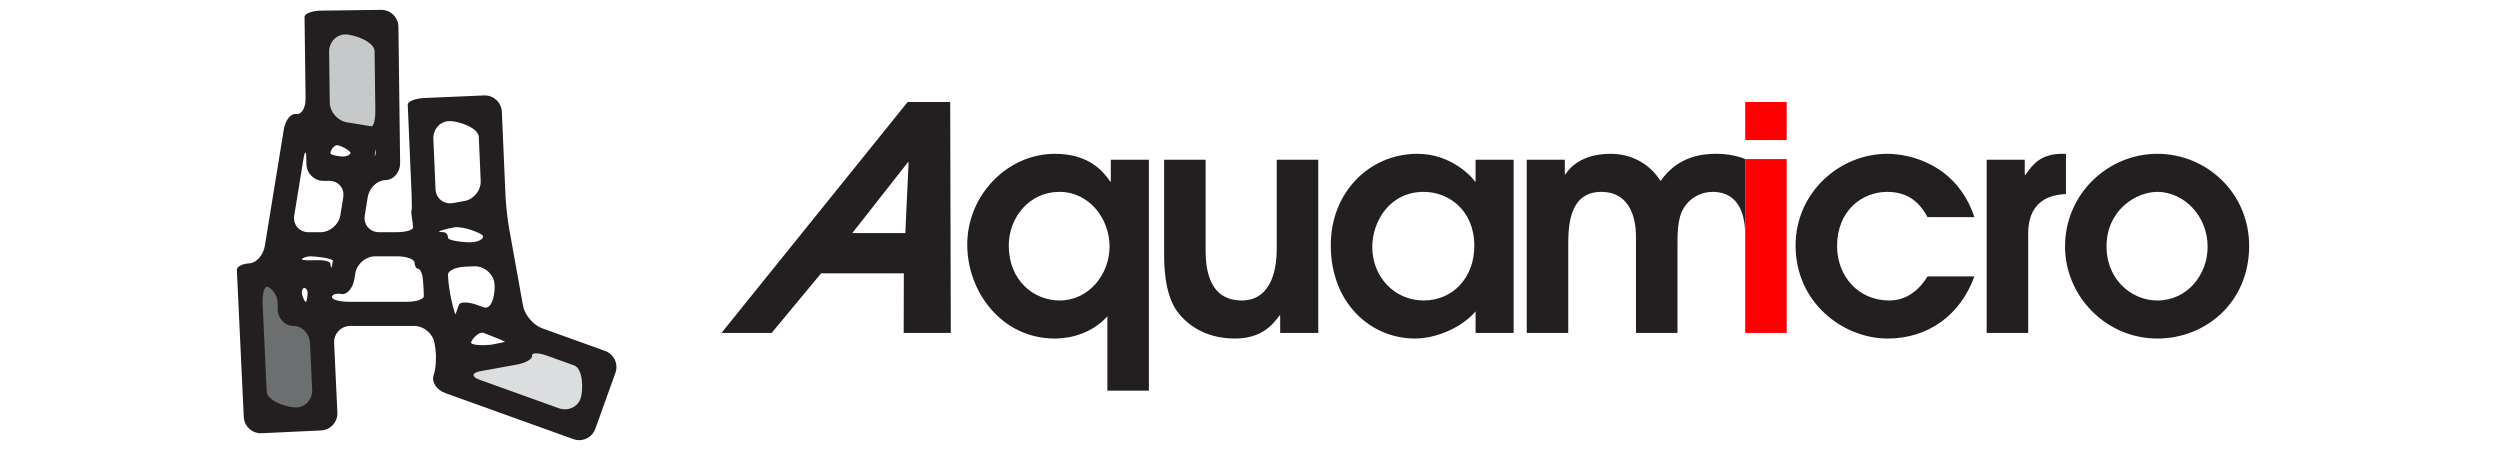 <?xml version="1.0" encoding="UTF-8" standalone="no"?><!DOCTYPE svg PUBLIC "-//W3C//DTD SVG 1.1//EN" "http://www.w3.org/Graphics/SVG/1.1/DTD/svg11.dtd"><svg width="100%" height="100%" viewBox="0 0 5000 900" version="1.1" xmlns="http://www.w3.org/2000/svg" xmlns:xlink="http://www.w3.org/1999/xlink" xml:space="preserve" xmlns:serif="http://www.serif.com/" style="fill-rule:evenodd;clip-rule:evenodd;stroke-linejoin:round;stroke-miterlimit:2;"><g id="レイヤー-1" serif:id="レイヤー 1"></g><g id="レイヤー-11" serif:id="レイヤー 1"></g><rect id="アートボード13" x="0" y="0" width="5000" height="900" style="fill:none;"/><path d="M1815.93,324.46l1.272,0l-6.554,141.672l-106.103,0l111.385,-141.672Zm-372.935,341.354l100.347,0l98.947,-119.188l165.385,-0l-0.302,119.188l94.247,0l-1.208,-461.814l-85.106,0l-372.31,461.814Zm574.535,-174.719c0,-56.802 41.821,-107.353 101.102,-107.353c61.179,-0 100.499,54.927 100.499,109.207c-0,55.531 -41.196,108 -99.852,108c-51.801,0 -101.749,-39.966 -101.749,-109.854Zm204.101,-171.658l0,43.696l-1.25,0c-11.856,-17.461 -39.945,-55.53 -110.479,-55.53c-94.872,-0 -175.409,82.369 -175.409,181.595c-0,95.497 69.909,187.869 174.784,187.869c10.002,-0 64.929,-0 105.478,-44.343l-0,148.592l83.015,0l0,-461.879l-76.139,0Zm414.885,0l0,346.377l-76.139,0l-0,-34.944l-1.25,0c-13.732,18.755 -36.195,46.197 -89.224,46.197c-63.076,-0 -98.623,-31.193 -116.128,-54.949c-25.566,-36.797 -25.566,-92.953 -25.566,-121.624l-0,-181.057l83.016,0l-0,176.659c-0,28.046 -0,104.853 72.409,104.853c52.405,0 69.866,-49.343 69.866,-104.249l0,-177.263l83.016,0Zm312.123,172.283c-0,64.262 -43.696,109.229 -101.124,109.229c-59.303,0 -102.956,-48.093 -102.956,-106.728c0,-51.801 34.923,-110.479 102.956,-110.479c49.322,-0 101.124,36.194 101.124,107.978Zm78.64,-172.283l-76.118,0l0,43.696l-1.272,0c-2.479,-5.001 -44.321,-55.53 -114.855,-55.53c-96.122,-0 -173.49,76.764 -173.49,182.867c-0,115.437 79.243,186.597 168.532,186.597c43.674,-0 94.85,-23.066 121.085,-54.324l0,43.071l76.118,0l-0,-346.377Zm921.537,233.419c-28.089,77.389 -92.393,124.211 -173.534,124.211c-88.62,-0 -184.117,-71.16 -184.117,-185.972c-0,-106.103 87.995,-183.492 183.492,-183.492c43.696,-0 138.568,19.961 174.159,126.69l-93.665,-0c-9.959,-17.461 -29.339,-50.551 -80.494,-50.551c-50.572,-0 -100.498,37.423 -100.498,108.625c0,59.239 41.799,108.582 104.249,108.582c27.442,0 54.949,-13.149 76.743,-48.093l93.665,-0Zm24.532,-233.419l76.182,0l-0,30.611l1.207,0c15.629,-22.484 31.236,-42.445 74.307,-42.445l6.876,-0l0,80.515c-75.535,3.104 -75.535,62.386 -75.535,83.015l0,194.681l-83.037,0l-0,-346.377Zm341.461,281.512c-52.448,0 -101.77,-42.488 -101.77,-108c0,-72.366 58.7,-109.207 101.77,-109.207c51.802,-0 100.456,46.8 100.456,109.832c-0,54.906 -39.902,107.375 -100.456,107.375Zm0,76.118c96.08,-0 183.493,-71.785 183.493,-185.347c0,-106.103 -85.516,-184.117 -183.493,-184.117c-99.226,-0 -184.742,80.515 -184.742,185.346c-0,99.227 81.765,184.118 184.742,184.118Zm-824.38,-203.454l0,-155.598c-15.65,-6.144 -34.448,-10.412 -57.449,-10.412c-24.316,-0 -75.514,2.5 -111.73,54.28c-32.464,-49.947 -81.14,-54.28 -99.873,-54.28c-59.907,-0 -83.619,29.942 -90.474,41.173l-1.272,0l0,-29.339l-76.161,0l0,346.377l83.037,0l0,-172.865c0,-36.798 0,-109.207 66.137,-109.207c51.198,-0 69.306,42.424 69.306,89.871l-0,192.201l83.015,0l0,-172.865c0,-21.816 -0.625,-56.177 12.46,-76.764c11.878,-19.983 34.362,-32.443 57.45,-32.443c65.554,-0 65.554,69.887 65.554,89.871Z" style="fill:#231f20;fill-rule:nonzero;"/><path d="M3573.41,204l0,76.118l-82.973,-0l0,-76.118l82.973,0Zm-82.973,114.187l0,347.627l82.973,0l0,-347.627l-82.973,0Z" style="fill:#f00;fill-rule:nonzero;"/><g><path d="M1084.27,656.579c-17.686,-6.356 -34.905,-26.723 -38.238,-45.216l-27.601,-153.332c-3.318,-18.509 -6.721,-49.031 -7.521,-67.828l-7.188,-166.65c-0.816,-18.797 -16.846,-33.506 -35.635,-32.698l-118.964,5.136c-18.788,0.808 -33.925,6.885 -33.645,13.521c0.279,6.628 1.189,27.421 1.989,46.218l5.649,130.891c0.808,18.789 0.738,34.299 -0.148,34.454c-0.878,0.163 -0.645,5.657 0.529,12.207c1.189,6.535 2.339,16.232 2.564,21.508c0.225,5.292 -14.981,9.62 -33.793,9.62l-34.011,0c-18.812,0 -31.726,-15.191 -28.704,-33.746l5.929,-36.319c3.023,-18.563 18.936,-33.918 35.355,-34.12c16.411,-0.217 29.659,-15.766 29.419,-34.586l-3.45,-272.148c-0.234,-18.82 -15.821,-34.003 -34.625,-33.77l-119.05,1.499c-18.819,0.234 -34.135,5.859 -34.049,12.495c0.077,6.628 0.349,27.453 0.582,46.257l1.485,117.06c0.241,18.812 -8.214,32.791 -18.781,31.066c-10.56,-1.717 -21.695,12.052 -24.71,30.623l-37.989,233.002c-3.031,18.563 -16.979,34.29 -31.004,34.951c-14.041,0.653 -25.246,6.613 -24.943,13.256c0.303,6.613 1.282,27.414 2.16,46.21l11.648,247.789c0.878,18.781 16.986,33.428 35.767,32.542l118.933,-5.587c18.781,-0.878 33.436,-16.978 32.558,-35.759l-6.543,-139.089c-0.87,-18.789 13.785,-34.166 32.597,-34.166l127.814,-0c18.805,-0 36.917,15.144 40.251,33.653l1.181,6.535c3.318,18.517 2.098,44.68 -2.751,58.146c-4.825,13.45 5.688,29.675 23.389,36.031l256.173,92.039c17.693,6.364 37.375,-2.913 43.739,-20.622l40.258,-112.048c6.372,-17.709 -2.914,-37.391 -20.615,-43.755l-126.011,-45.27Zm-118.117,-183.901c0.256,5.975 -10.156,11.306 -23.141,11.857c-12.999,0.568 -47.041,-2.952 -47.041,-9.044c-0,-6.1 -4.01,-11.081 -8.921,-11.081c-4.903,0 -9.037,-0.645 -9.176,-1.437c-0.14,-0.793 13.466,-5.16 30.498,-8.229c17.033,-3.069 57.54,11.958 57.781,17.934Zm-99.422,-194.919c-0.816,-18.789 13.108,-34.788 30.934,-35.558c17.825,-0.769 59.124,12.853 59.932,31.641l3.785,87.906c0.815,18.789 -13.676,36.878 -32.185,40.212l-23.016,4.149c-18.517,3.318 -34.329,-9.324 -35.122,-28.113l-4.328,-100.237Zm-116.851,34.453c-0.551,0.016 -0.404,-3.761 0.358,-8.368c0.746,-4.6 1.391,-5.533 1.445,-2.044c0.047,3.489 -1.259,10.412 -1.803,10.412Zm-48.906,-6.146c-0.606,3.73 -7.335,6.853 -14.966,6.962c-7.607,0.093 -25.16,-2.929 -25.215,-6.877c-0.054,-3.947 6.535,-16.939 14.795,-15.595c8.283,1.36 26,11.757 25.386,15.51Zm-88.163,21.943c0.234,18.805 15.821,33.996 34.625,33.77l10.342,-0.139c18.82,-0.234 31.727,14.755 28.704,33.327l-5.82,35.681c-3.03,18.571 -20.887,33.762 -39.706,33.762l-23.747,0c-18.804,0 -31.718,-15.191 -28.688,-33.746l18.245,-111.917c3.038,-18.555 5.696,-18.369 5.944,0.443l0.101,8.819Zm-9.161,257.075c0,-5.541 2.51,-9.651 5.579,-9.154c3.07,0.505 5.75,4.523 5.968,8.936c0.194,4.429 -1.204,18.75 -3.745,18.75c-2.541,-0 -7.802,-12.992 -7.802,-18.532Zm57.143,-57.812c-0.202,-4.507 -13.147,-7.599 -28.765,-6.869c-15.611,0.723 -28.378,-0.054 -28.378,-1.771c0,-1.71 7.872,-5.976 17.522,-5.976c9.651,0 45.457,4.049 44.657,8.998c-0.809,4.934 -2.673,14.181 -3.109,14.096c-0.442,-0.07 -1.709,-3.94 -1.927,-8.478Zm186.924,64.883c-0,6.294 -15.393,11.461 -34.197,11.461l-114.955,-0c-18.804,-0 -34.384,-4.243 -34.632,-9.426c-0.233,-5.175 8.531,-7.956 19.503,-6.161c10.964,1.779 22.418,-11.943 25.44,-30.507l1.818,-11.111c3.031,-18.556 20.887,-33.755 39.684,-33.755l43.972,0c18.82,0 34.438,5.649 34.749,12.542c0.295,6.884 3.357,12.409 6.823,12.269c3.45,-0.163 7.529,6.605 9.036,15.02c1.516,8.423 2.759,33.35 2.759,39.668Zm52.667,-4.126c-2.424,-13.497 -4.413,-30.996 -4.413,-38.852c-0,-7.864 15.377,-14.966 34.166,-15.789l18.268,-0.785c18.789,-0.793 36.839,13.411 40.111,31.602c3.279,18.182 -3.334,56.77 -21.035,50.414l-13.357,-4.81c-17.693,-6.356 -34.011,-6.457 -36.256,-0.218c-2.246,6.255 -5.191,14.484 -6.559,18.292c-1.375,3.807 -8.485,-26.35 -10.925,-39.854Zm109.578,95.287c0.101,0.607 -10.809,3.077 -24.251,5.486c-13.443,2.425 -45.985,2.673 -43.359,-4.662c2.642,-7.32 15.929,-21.563 24.803,-18.369c8.858,3.194 42.682,16.947 42.807,17.545Z" style="fill:#231f20;fill-rule:nonzero;"/><path d="M658.233,103.485c-0.233,-18.804 14.158,-34.384 32.014,-34.601c17.833,-0.233 58.682,14.647 58.915,33.459l1.484,117.425c0.241,18.82 -3.326,33.584 -7.926,32.846c-4.592,-0.754 -23.536,-3.839 -42.107,-6.869l-6.916,-1.127c-18.563,-3.023 -33.949,-20.887 -34.19,-39.706l-1.274,-101.427Z" style="fill:#c6c8ca;fill-rule:nonzero;"/><path d="M624.331,779.187c0.87,18.789 -12.984,34.834 -30.809,35.666c-17.825,0.839 -59.172,-12.611 -60.05,-31.4l-8.244,-175.486c-0.886,-18.788 2.976,-34.376 8.571,-34.632c5.579,-0.264 21.601,14.375 21.601,33.187l0,11.143c0,18.82 14.158,34.205 31.463,34.205c17.32,-0 32.2,15.377 33.078,34.166l4.39,93.151Z" style="fill:#6c6e70;fill-rule:nonzero;"/><path d="M959.956,759.839c-17.686,-6.356 -17.033,-14.298 1.484,-17.631l71.091,-12.798c18.524,-3.326 32.713,-11.352 31.548,-17.817c-1.158,-6.465 12.362,-6.558 30.063,-0.195l54.416,19.558c17.708,6.364 18.431,49.816 12.393,66.608c-6.029,16.799 -25.455,25.331 -43.156,18.975" style="fill:#dcddde;fill-rule:nonzero;"/></g></svg>